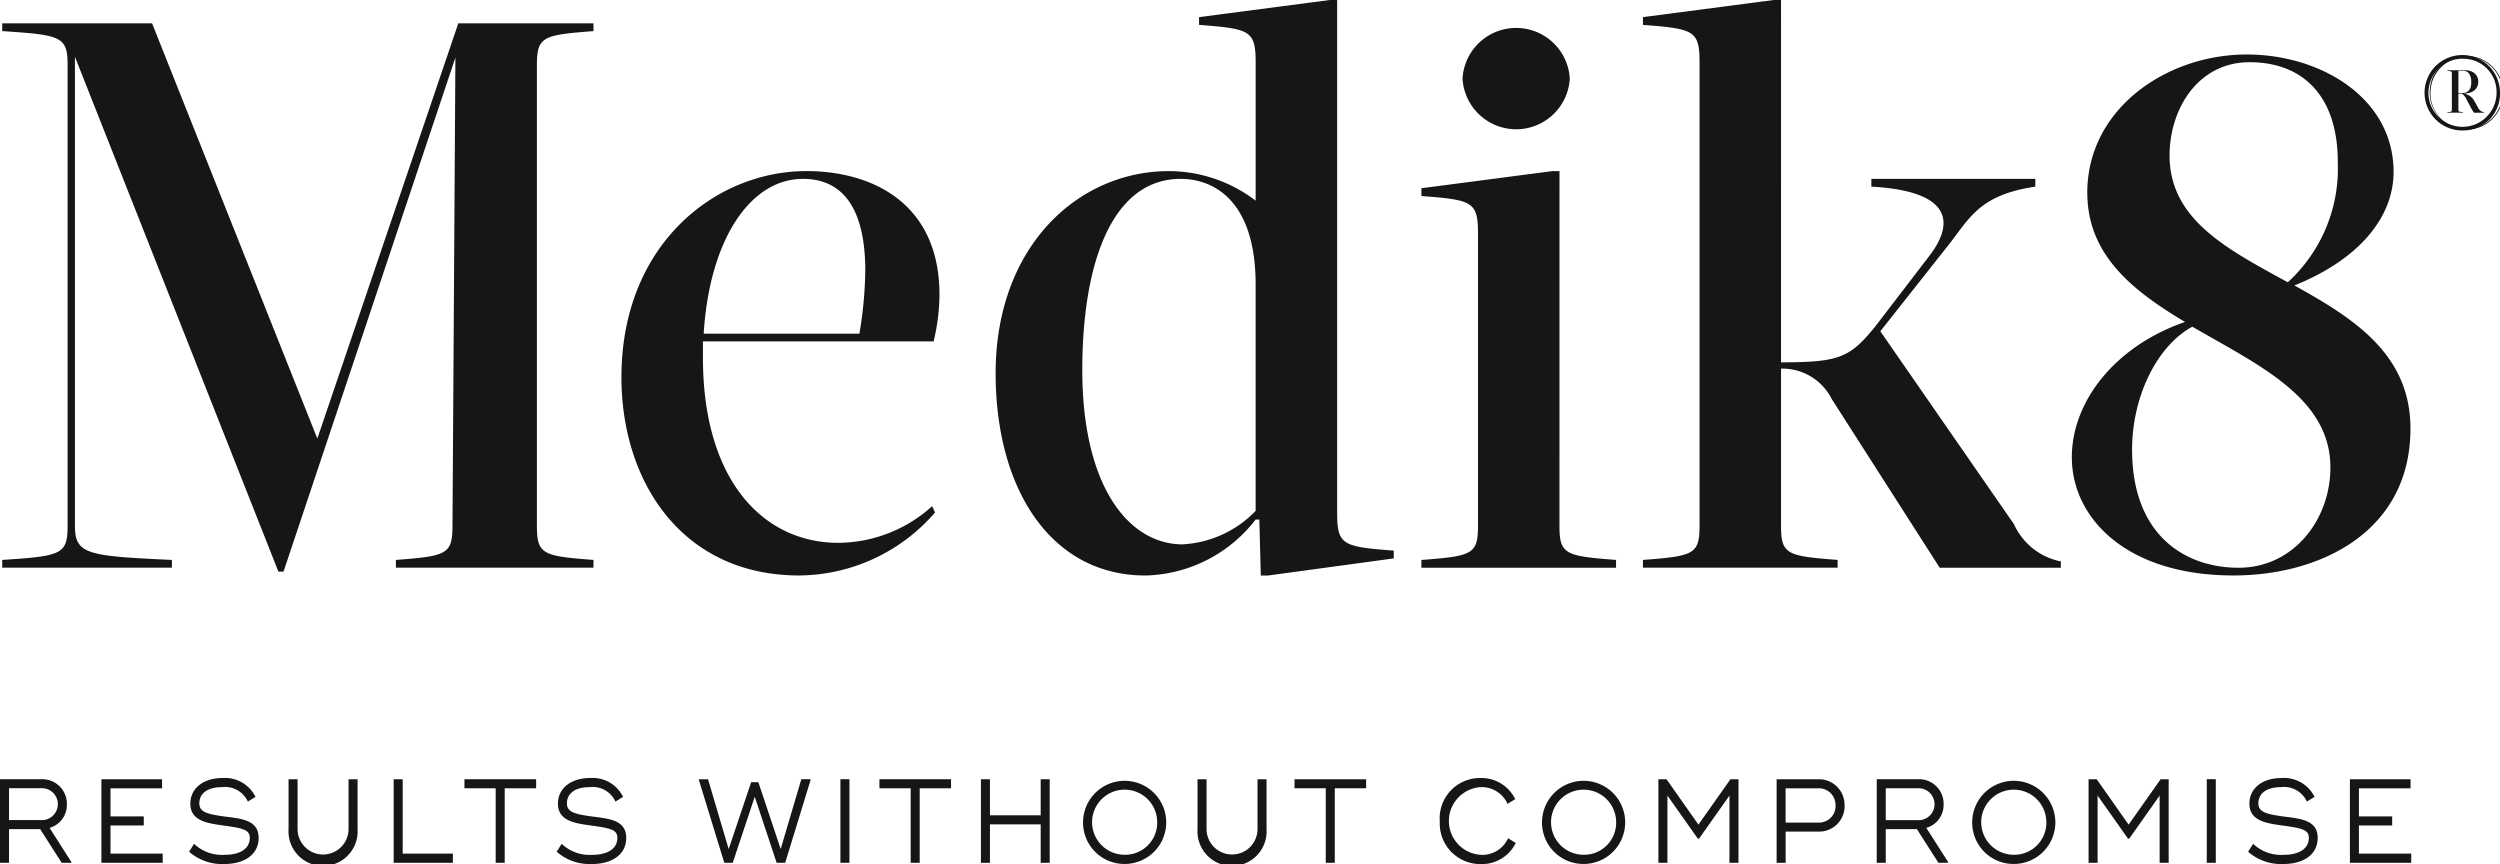 <svg id="Group_206" data-name="Group 206" xmlns="http://www.w3.org/2000/svg" xmlns:xlink="http://www.w3.org/1999/xlink" width="159.039" height="54.963" viewBox="0 0 159.039 54.963">
  <defs>
    <clipPath id="clip-path">
      <rect id="Rectangle_65" data-name="Rectangle 65" width="159.039" height="54.963" fill="none"/>
    </clipPath>
  </defs>
  <g id="Group_205" data-name="Group 205" clip-path="url(#clip-path)">
    <path id="Path_146" data-name="Path 146" d="M29.667,33.443c0,1.831-.374,1.929-3.6,2.177v.494h12.57V35.62c-3.224-.248-3.6-.346-3.6-2.177V4.156c0-1.831.374-1.93,3.6-2.177V1.484h-8.6L21.069,27.9,10.556,1.484H1.023v.495c3.785.248,4.159.346,4.159,2.177V33.443c0,1.831-.374,1.929-4.159,2.177v.494H11.817V35.62c-5.373-.248-6.168-.346-6.168-2.177V3.612l12.943,32.75h.327l10.934-32.7ZM52.19,10.884c-5.841,0-11.775,4.7-11.775,13.11,0,6.678,3.878,12.615,11.308,12.615A11.539,11.539,0,0,0,60.367,32.6l-.187-.4A8.959,8.959,0,0,1,54.2,34.532c-4.673,0-8.6-3.859-8.6-11.775V21.718H60.274a12.938,12.938,0,0,0,.373-2.968c0-5.838-4.3-7.866-8.457-7.866m-.234.495c2.336,0,3.925,1.583,3.972,5.69a25.411,25.411,0,0,1-.374,4.156H45.648c.374-6.036,2.991-9.845,6.308-9.845M76.133,34.631c-3.5,0-6.4-3.76-6.4-11.082,0-6.877,1.916-12.17,6.261-12.17,1.963,0,4.766,1.237,4.766,6.728V32.5a6.954,6.954,0,0,1-4.626,2.127M85.946,0h-.468L77.161,1.089v.495c3.224.247,3.6.346,3.6,2.375v8.806a9.135,9.135,0,0,0-5.514-1.88c-5.794,0-11.027,4.8-11.027,12.863,0,7.421,3.551,12.863,9.532,12.863a9.1,9.1,0,0,0,7.009-3.562h.234l.093,3.562h.467l7.991-1.088v-.495c-3.224-.247-3.6-.346-3.6-2.375Zm7.976,5a3.417,3.417,0,0,0,6.823,0,3.417,3.417,0,0,0-6.823,0m6.168,5.887h-.467l-8.318,1.088v.495c3.225.247,3.6.346,3.6,2.375v18.6c0,1.831-.374,1.929-3.6,2.177v.494h12.383V35.62c-3.224-.248-3.6-.346-3.6-2.177ZM114.183,0h-.468L105.4,1.089v.495c3.225.247,3.6.346,3.6,2.375V33.443c0,1.831-.374,1.929-3.6,2.177v.494h12.383V35.62c-3.224-.248-3.6-.346-3.6-2.177V23.45a3.514,3.514,0,0,1,3.224,1.93l6.869,10.735h7.71v-.4A4.165,4.165,0,0,1,129,33.344l-8.5-12.269,4.533-5.739c1.261-1.682,2.009-2.968,5.327-3.463v-.495H119.93v.495c5.42.3,5.14,2.523,3.692,4.4l-3.411,4.452c-1.636,2.028-2.29,2.325-6.028,2.325Zm19.485,12.269c0,3.958,2.9,6.234,6.215,8.212-4.44,1.534-7.2,5.046-7.2,8.608,0,3.858,3.458,7.52,10.28,7.52,5.514,0,11.262-2.77,11.262-9.35,0-4.749-3.645-7.025-7.383-9.1,4.065-1.633,6.309-4.3,6.309-7.223,0-4.7-4.627-7.47-9.346-7.47-5.047,0-10.14,3.414-10.14,8.806m2.851,16.326c0-3.265,1.5-6.53,3.831-7.816,4.159,2.424,8.785,4.5,8.785,8.954,0,3.315-2.336,6.382-5.841,6.382-3.364,0-6.775-2.028-6.775-7.52M149.6,10.29a9.811,9.811,0,0,1-3.178,7.668C142.64,15.881,138.9,14,138.9,9.895c0-2.919,1.775-5.937,5.093-5.937,3.411,0,5.608,2.177,5.608,6.332" transform="translate(-0.882)" fill="#161615"/>
    <path id="Path_147" data-name="Path 147" d="M1123.6,25.372v1.415h.227c.467,0,.591-.325.591-.7,0-.34-.116-.719-.511-.719Zm.409-.039c.547,0,.854.309.854.734,0,.379-.255.742-.942.758a.867.867,0,0,1,.665.417l.277.487a.465.465,0,0,0,.358.27v.039h-.628a2.46,2.46,0,0,1-.241-.41l-.212-.394a1.039,1.039,0,0,0-.307-.41h-.234v1c0,.147.029.154.285.17v.039h-.986V28c.256-.016.285-.023.285-.17V25.542c0-.139-.029-.147-.285-.17v-.039Zm-.022,3.718a2.291,2.291,0,1,0-2.161-2.288,2.231,2.231,0,0,0,2.161,2.288m0-4.622a2.342,2.342,0,1,1-2.211,2.334,2.27,2.27,0,0,1,2.211-2.334" transform="translate(-967.207 -20.865)" fill="#161615"/>
    <path id="Path_148" data-name="Path 148" d="M1123.638,28.826a2.4,2.4,0,1,1,2.263-2.4,2.335,2.335,0,0,1-2.263,2.4m0-4.558a2.166,2.166,0,1,0,2.043,2.163,2.108,2.108,0,0,0-2.043-2.163" transform="translate(-966.862 -20.529)" fill="#161615"/>
    <path id="Path_149" data-name="Path 149" d="M4.541,345.07v.046H3.924l-1.37-2.142H.574v2.142H0V339.8H2.618a1.561,1.561,0,0,1,1.636,1.595,1.52,1.52,0,0,1-1.1,1.5ZM.574,342.4H2.6a1.016,1.016,0,1,0,0-2.028H.574Z" transform="translate(0 -290.229)" fill="#161615"/>
    <path id="Path_150" data-name="Path 150" d="M50.75,344.53v.585h-3.9V339.8h3.86v.577H47.429v1.785h2.116v.577H47.429v1.792Z" transform="translate(-40.399 -290.228)" fill="#161615"/>
    <path id="Path_151" data-name="Path 151" d="M87.307,343.964l.316-.5a2.574,2.574,0,0,0,1.951.7c1,0,1.593-.41,1.593-1.071,0-.539-.452-.623-1.722-.8-.983-.137-2.059-.289-2.059-1.382,0-.98.825-1.633,2.045-1.633a2.163,2.163,0,0,1,2.1,1.2l-.488.3a1.588,1.588,0,0,0-1.643-.919c-.954,0-1.442.425-1.442,1.025,0,.555.473.684,1.549.835,1.1.144,2.224.213,2.224,1.367,0,1.071-.918,1.663-2.181,1.663a3.187,3.187,0,0,1-2.245-.782" transform="translate(-75.277 -289.784)" fill="#161615"/>
    <path id="Path_152" data-name="Path 152" d="M133.225,342.965V339.8h.574v3.167a1.621,1.621,0,1,0,3.242,0V339.8h.574v3.167a2.2,2.2,0,1,1-4.39,0" transform="translate(-114.868 -290.228)" fill="#161615"/>
    <path id="Path_153" data-name="Path 153" d="M185.512,344.53v.585h-3.766V339.8h.574v4.732Z" transform="translate(-156.703 -290.228)" fill="#161615"/>
    <path id="Path_154" data-name="Path 154" d="M219,340.375H217v4.739h-.574v-4.739h-1.987V339.8H219Z" transform="translate(-184.893 -290.228)" fill="#161615"/>
    <path id="Path_155" data-name="Path 155" d="M257.027,343.964l.316-.5a2.574,2.574,0,0,0,1.951.7c1,0,1.593-.41,1.593-1.071,0-.539-.452-.623-1.722-.8-.983-.137-2.059-.289-2.059-1.382,0-.98.825-1.633,2.044-1.633a2.162,2.162,0,0,1,2.1,1.2l-.488.3a1.588,1.588,0,0,0-1.643-.919c-.954,0-1.442.425-1.442,1.025,0,.555.473.684,1.549.835,1.1.144,2.224.213,2.224,1.367,0,1.071-.918,1.663-2.181,1.663a3.187,3.187,0,0,1-2.245-.782" transform="translate(-221.612 -289.784)" fill="#161615"/>
    <path id="Path_156" data-name="Path 156" d="M322.676,339.852V339.8h.581l1.313,4.443L326,339.988h.459l1.42,4.253,1.313-4.443h.588v.053l-1.614,5.263h-.545l-1.392-4.2-1.4,4.2h-.538Z" transform="translate(-278.215 -290.228)" fill="#161615"/>
    <rect id="Rectangle_63" data-name="Rectangle 63" width="0.574" height="5.316" transform="translate(53.464 49.57)" fill="#161615"/>
    <path id="Path_157" data-name="Path 157" d="M410.582,340.375h-1.994v4.739h-.574v-4.739h-1.987V339.8h4.555Z" transform="translate(-350.081 -290.228)" fill="#161615"/>
    <path id="Path_158" data-name="Path 158" d="M457.258,339.8v5.316h-.574v-2.446h-3.228v2.446h-.574V339.8h.574v2.294h3.228V339.8Z" transform="translate(-390.48 -290.228)" fill="#161615"/>
    <path id="Path_159" data-name="Path 159" d="M500.049,342.012a2.645,2.645,0,1,1,2.647,2.734,2.632,2.632,0,0,1-2.647-2.734m4.713,0a2.071,2.071,0,1,0-2.066,2.149,2.042,2.042,0,0,0,2.066-2.149" transform="translate(-431.148 -289.784)" fill="#161615"/>
    <path id="Path_160" data-name="Path 160" d="M552.892,342.965V339.8h.574v3.167a1.621,1.621,0,1,0,3.242,0V339.8h.574v3.167a2.2,2.2,0,1,1-4.39,0" transform="translate(-476.71 -290.228)" fill="#161615"/>
    <path id="Path_161" data-name="Path 161" d="M602.22,340.375h-1.994v4.739h-.574v-4.739h-1.987V339.8h4.555Z" transform="translate(-515.313 -290.228)" fill="#161615"/>
    <path id="Path_162" data-name="Path 162" d="M664.719,342.012a2.563,2.563,0,0,1,2.582-2.734,2.388,2.388,0,0,1,2.217,1.344l-.488.3a1.8,1.8,0,0,0-1.714-1.063,2.157,2.157,0,0,0,.021,4.306,1.8,1.8,0,0,0,1.729-1.056l.488.3a2.4,2.4,0,0,1-2.231,1.344,2.58,2.58,0,0,1-2.6-2.734" transform="translate(-573.128 -289.784)" fill="#161615"/>
    <path id="Path_163" data-name="Path 163" d="M711.94,342.012a2.645,2.645,0,1,1,2.647,2.734,2.632,2.632,0,0,1-2.647-2.734m4.713,0a2.071,2.071,0,1,0-2.066,2.149,2.042,2.042,0,0,0,2.066-2.149" transform="translate(-613.842 -289.784)" fill="#161615"/>
    <path id="Path_164" data-name="Path 164" d="M770.761,339.8v5.316h-.574v-4.276l-1.937,2.742h-.072l-1.937-2.742v4.276h-.574V339.8h.516l2.03,2.886,2.037-2.886Z" transform="translate(-660.167 -290.228)" fill="#161615"/>
    <path id="Path_165" data-name="Path 165" d="M824.553,341.469a1.62,1.62,0,0,1-1.65,1.663h-2.1v1.982h-.574V339.8H822.9a1.626,1.626,0,0,1,1.65,1.671m-.574,0a1.06,1.06,0,0,0-1.1-1.094H820.8v2.18h2.08a1.053,1.053,0,0,0,1.1-1.086" transform="translate(-707.208 -290.228)" fill="#161615"/>
    <path id="Path_166" data-name="Path 166" d="M871,345.07v.046h-.617l-1.37-2.142h-1.98v2.142h-.574V339.8h2.618a1.561,1.561,0,0,1,1.636,1.595,1.52,1.52,0,0,1-1.1,1.5Zm-3.967-2.666h2.023a1.016,1.016,0,1,0,0-2.028h-2.023Z" transform="translate(-747.069 -290.229)" fill="#161615"/>
    <path id="Path_167" data-name="Path 167" d="M910.554,342.012a2.645,2.645,0,1,1,2.647,2.734,2.632,2.632,0,0,1-2.647-2.734m4.713,0a2.071,2.071,0,1,0-2.066,2.149,2.042,2.042,0,0,0,2.066-2.149" transform="translate(-785.09 -289.784)" fill="#161615"/>
    <path id="Path_168" data-name="Path 168" d="M969.375,339.8v5.316H968.8v-4.276l-1.937,2.742h-.072l-1.937-2.742v4.276h-.574V339.8h.517l2.03,2.886,2.037-2.886Z" transform="translate(-831.414 -290.228)" fill="#161615"/>
    <rect id="Rectangle_64" data-name="Rectangle 64" width="0.574" height="5.316" transform="translate(140.385 49.57)" fill="#161615"/>
    <path id="Path_169" data-name="Path 169" d="M1037.948,343.964l.316-.5a2.574,2.574,0,0,0,1.951.7c1,0,1.593-.41,1.593-1.071,0-.539-.452-.623-1.722-.8-.983-.137-2.059-.289-2.059-1.382,0-.98.825-1.633,2.044-1.633a2.163,2.163,0,0,1,2.1,1.2l-.488.3a1.588,1.588,0,0,0-1.643-.919c-.954,0-1.442.425-1.442,1.025,0,.555.473.684,1.549.835,1.1.144,2.224.213,2.224,1.367,0,1.071-.918,1.663-2.181,1.663a3.188,3.188,0,0,1-2.245-.782" transform="translate(-894.93 -289.784)" fill="#161615"/>
    <path id="Path_170" data-name="Path 170" d="M1088.854,344.53v.585h-3.9V339.8h3.859v.577h-3.286v1.785h2.116v.577h-2.116v1.792Z" transform="translate(-935.463 -290.228)" fill="#161615"/>
  </g>
</svg>

